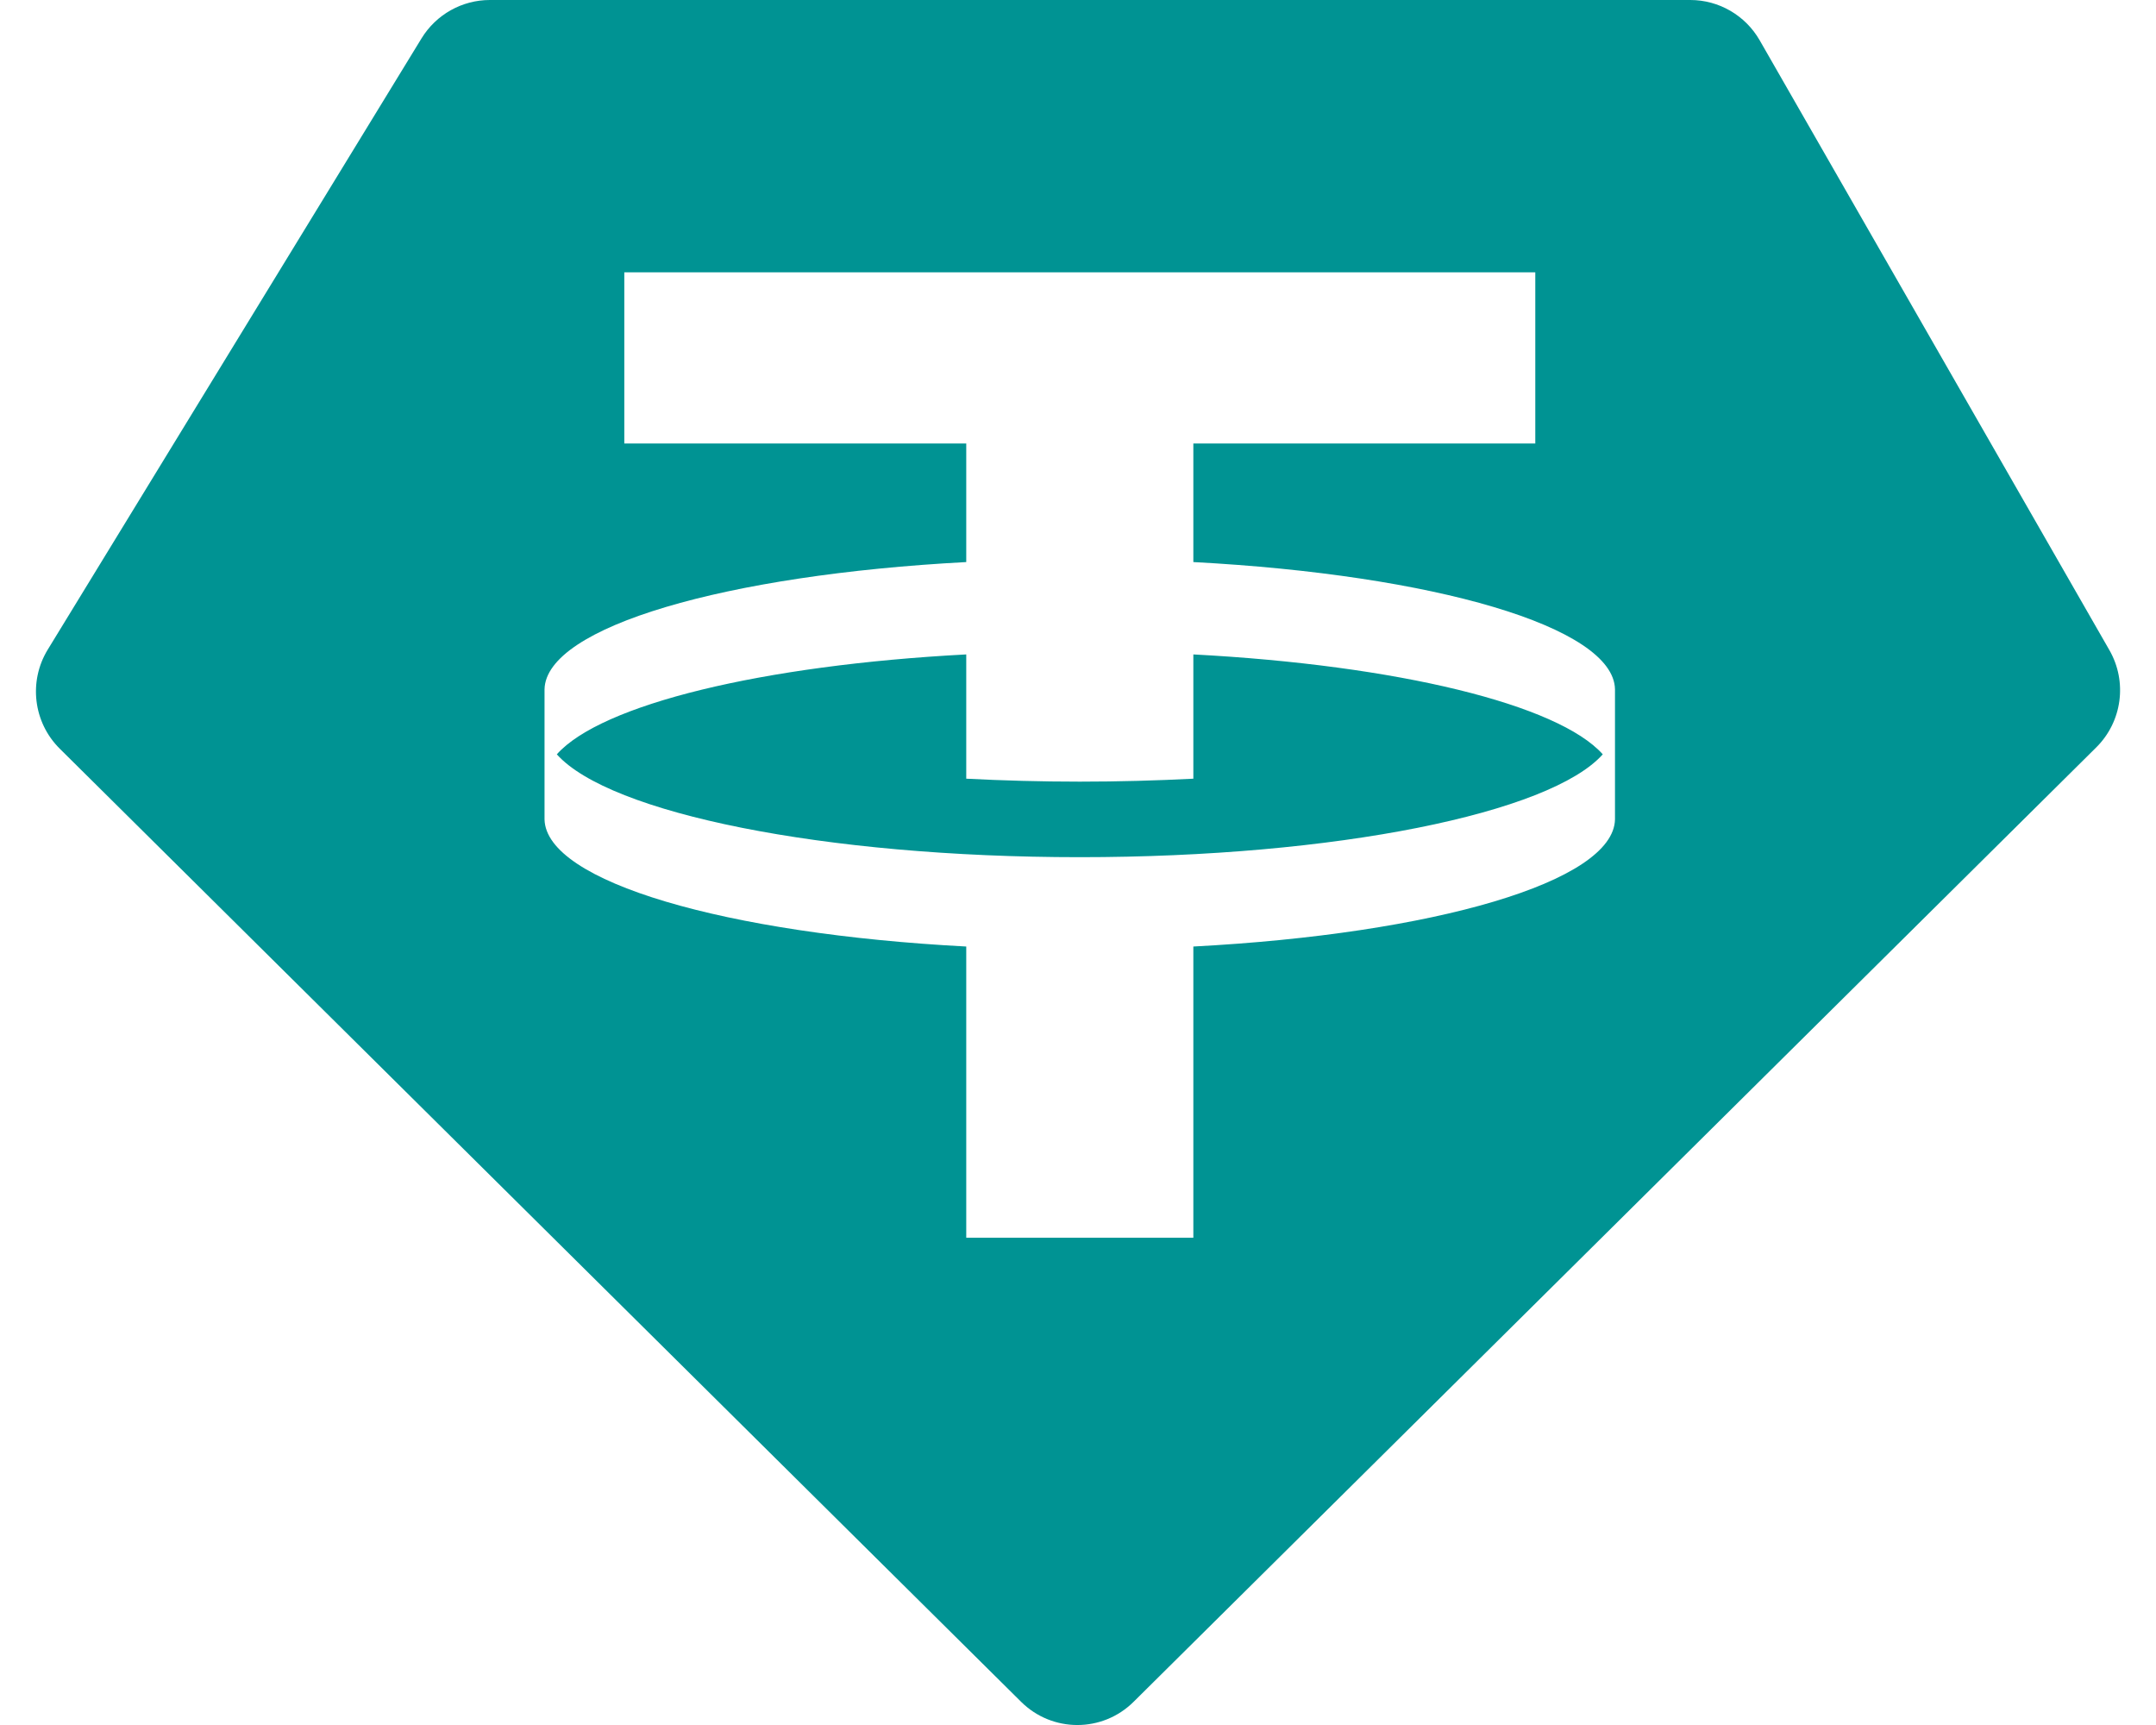 <svg width="30" height="24" viewBox="0 0 30 24" fill="none" xmlns="http://www.w3.org/2000/svg">
<path fill-rule="evenodd" clip-rule="evenodd" d="M6.816 0H23.52C23.918 0 24.286 0.214 24.485 0.56L29.352 9.046C29.604 9.486 29.529 10.041 29.169 10.398L15.774 23.677C15.34 24.108 14.642 24.108 14.208 23.677L0.831 10.416C0.463 10.051 0.394 9.479 0.665 9.037L5.866 0.533C6.069 0.202 6.429 0 6.816 0ZM21.363 3.789V6.17H16.605V7.82C19.947 7.997 22.454 8.721 22.472 9.59L22.472 11.4C22.454 12.269 19.947 12.993 16.605 13.169V17.221H13.445V13.169C10.103 12.993 7.596 12.269 7.577 11.4L7.577 9.59C7.596 8.721 10.103 7.997 13.445 7.82V6.17H8.687V3.789H21.363ZM15.025 11.926C18.591 11.926 21.572 11.313 22.302 10.495C21.683 9.801 19.445 9.255 16.605 9.105V10.834C16.096 10.86 15.567 10.875 15.025 10.875C14.483 10.875 13.954 10.86 13.445 10.834V9.105C10.604 9.255 8.367 9.801 7.748 10.495C8.478 11.313 11.459 11.926 15.025 11.926Z" fill="#009393"/>
</svg>
